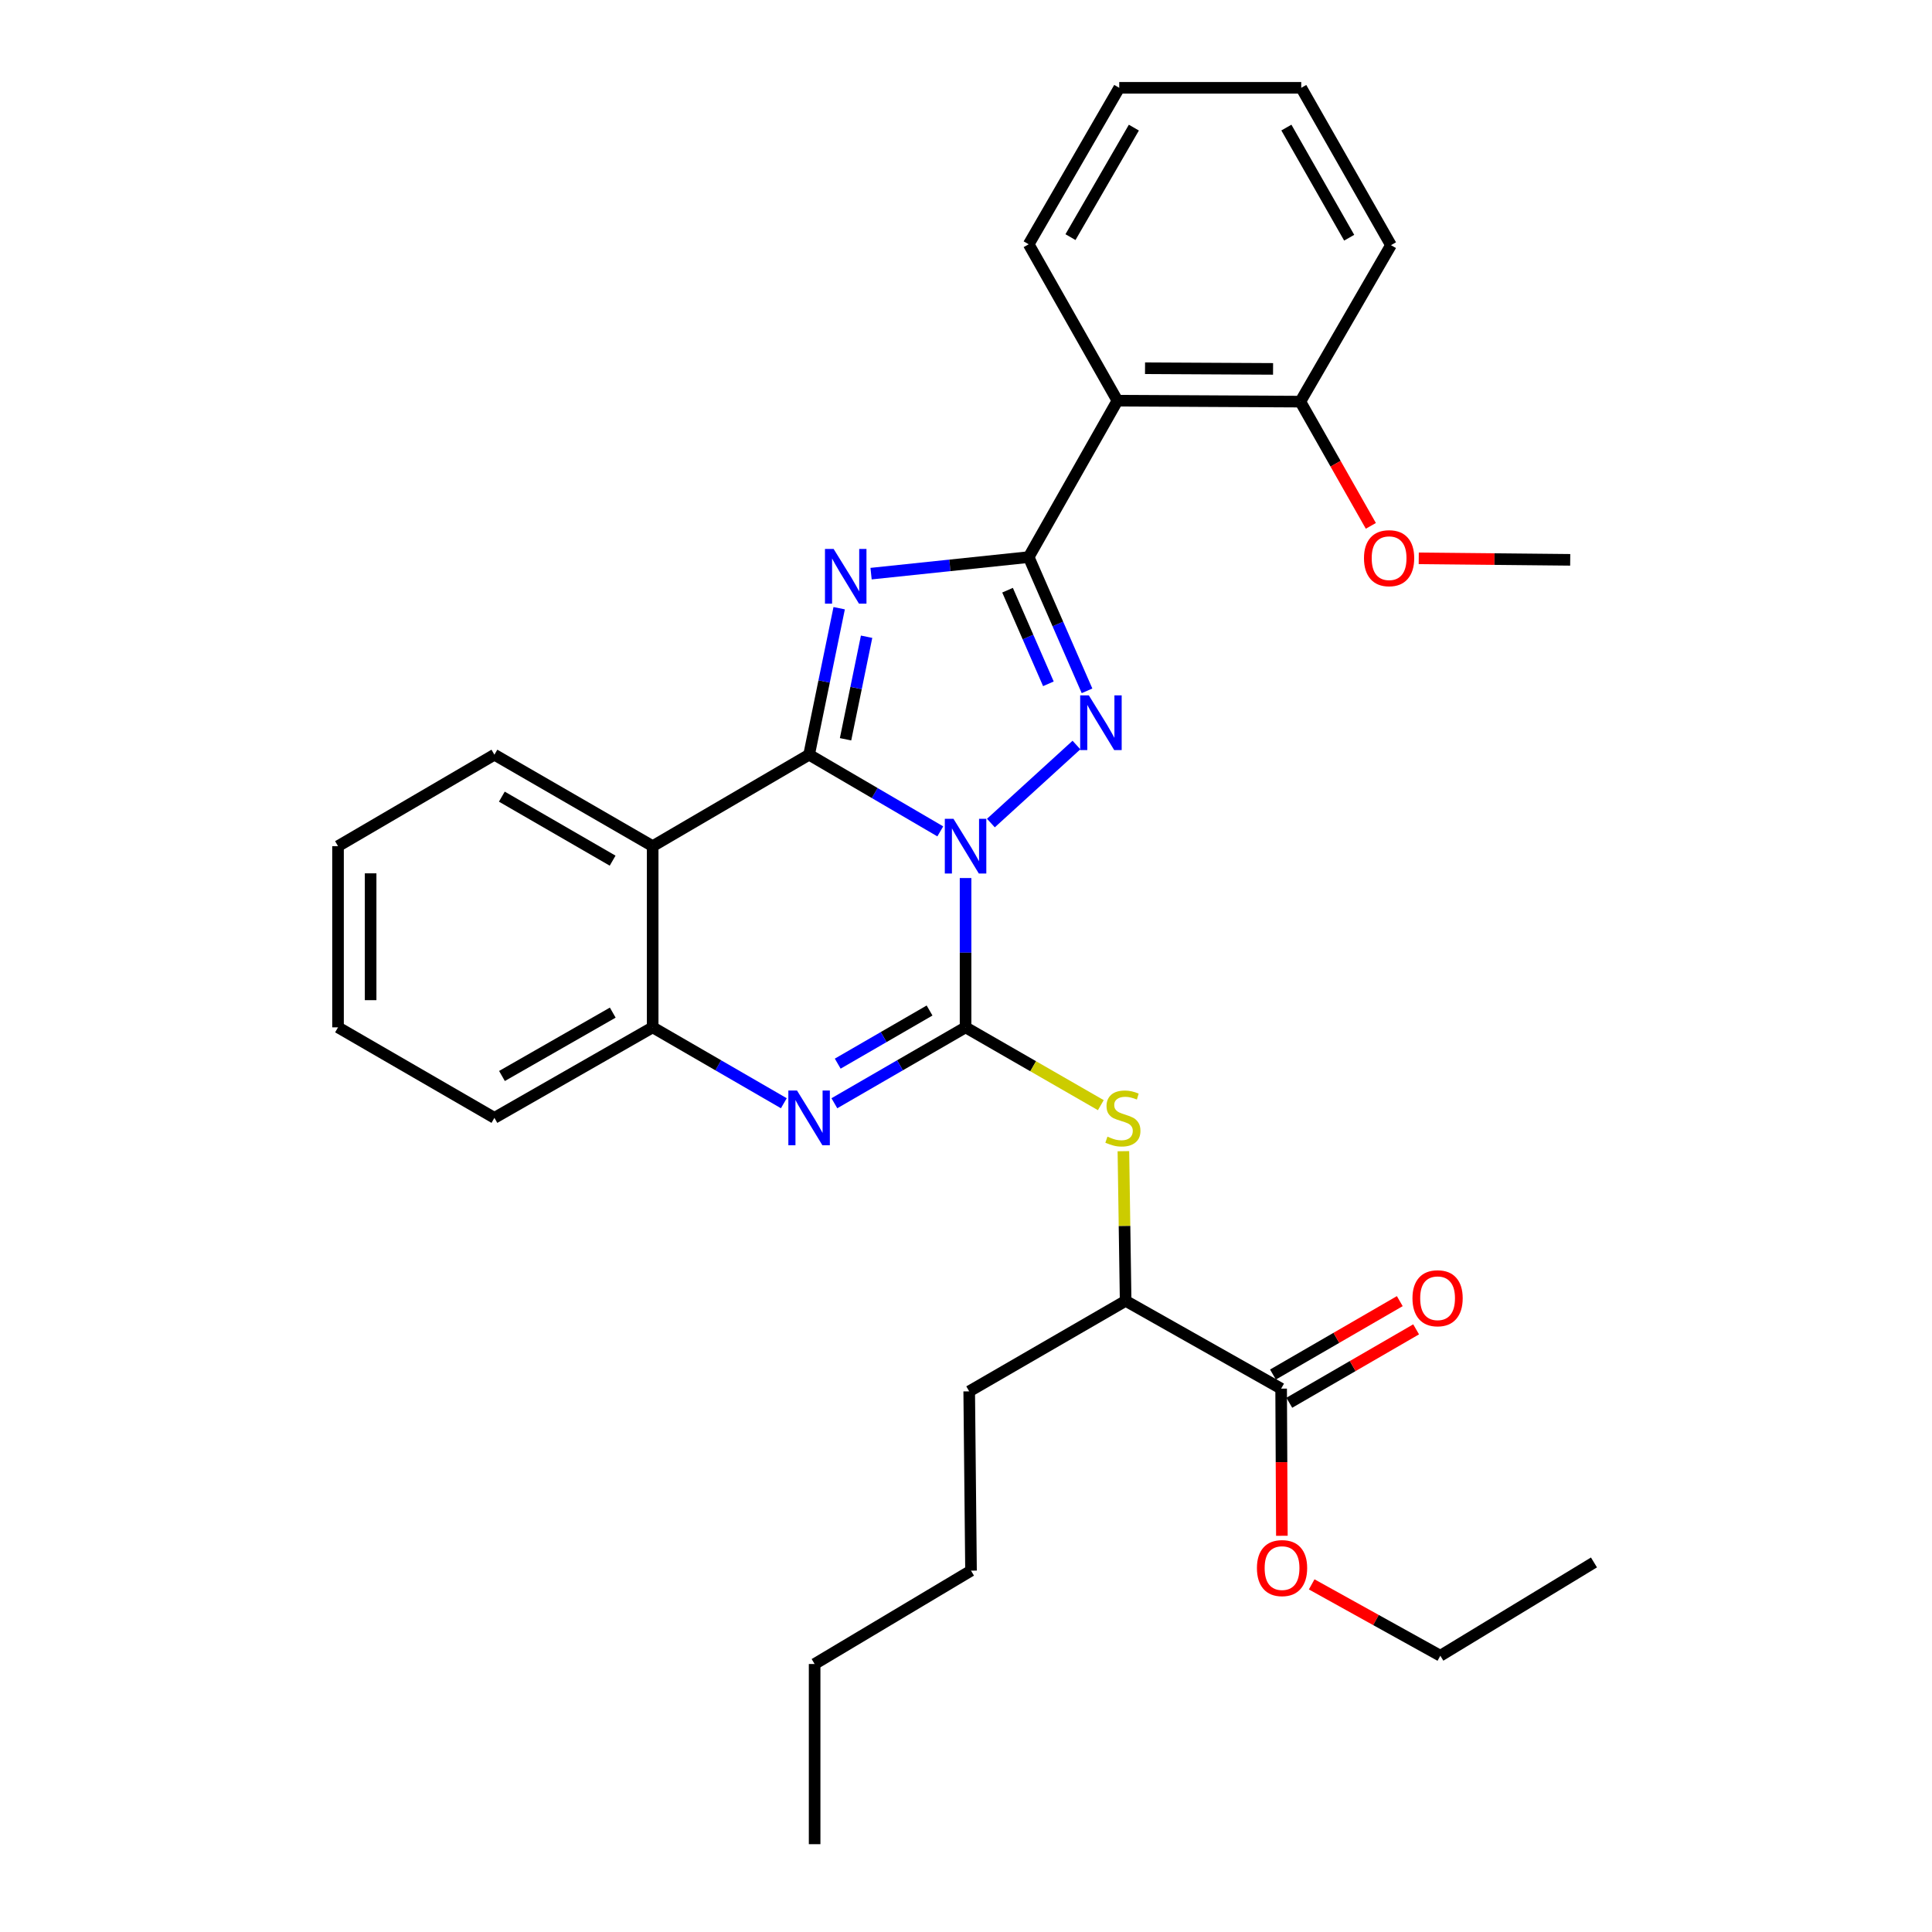 <?xml version='1.0' encoding='iso-8859-1'?>
<svg version='1.1' baseProfile='full'
              xmlns='http://www.w3.org/2000/svg'
                      xmlns:rdkit='http://www.rdkit.org/xml'
                      xmlns:xlink='http://www.w3.org/1999/xlink'
                  xml:space='preserve'
width='1000px' height='1000px' viewBox='0 0 1000 1000'>
<!-- END OF HEADER -->
<rect style='opacity:1.0;fill:#FFFFFF;stroke:none' width='1000' height='1000' x='0' y='0'> </rect>
<path class='bond-0' d='M 486.69,430.321 L 452.74,410.475' style='fill:none;fill-rule:evenodd;stroke:#0000FF;stroke-width:6px;stroke-linecap:butt;stroke-linejoin:miter;stroke-opacity:1' />
<path class='bond-0' d='M 452.74,410.475 L 418.79,390.629' style='fill:none;fill-rule:evenodd;stroke:#000000;stroke-width:6px;stroke-linecap:butt;stroke-linejoin:miter;stroke-opacity:1' />
<path class='bond-1' d='M 499.775,454.474 L 499.775,493.113' style='fill:none;fill-rule:evenodd;stroke:#0000FF;stroke-width:6px;stroke-linecap:butt;stroke-linejoin:miter;stroke-opacity:1' />
<path class='bond-1' d='M 499.775,493.113 L 499.775,531.751' style='fill:none;fill-rule:evenodd;stroke:#000000;stroke-width:6px;stroke-linecap:butt;stroke-linejoin:miter;stroke-opacity:1' />
<path class='bond-3' d='M 512.886,426.013 L 557.172,385.626' style='fill:none;fill-rule:evenodd;stroke:#0000FF;stroke-width:6px;stroke-linecap:butt;stroke-linejoin:miter;stroke-opacity:1' />
<path class='bond-2' d='M 418.79,390.629 L 426.572,352.718' style='fill:none;fill-rule:evenodd;stroke:#000000;stroke-width:6px;stroke-linecap:butt;stroke-linejoin:miter;stroke-opacity:1' />
<path class='bond-2' d='M 426.572,352.718 L 434.354,314.808' style='fill:none;fill-rule:evenodd;stroke:#0000FF;stroke-width:6px;stroke-linecap:butt;stroke-linejoin:miter;stroke-opacity:1' />
<path class='bond-2' d='M 437.654,382.649 L 443.101,356.112' style='fill:none;fill-rule:evenodd;stroke:#000000;stroke-width:6px;stroke-linecap:butt;stroke-linejoin:miter;stroke-opacity:1' />
<path class='bond-2' d='M 443.101,356.112 L 448.549,329.574' style='fill:none;fill-rule:evenodd;stroke:#0000FF;stroke-width:6px;stroke-linecap:butt;stroke-linejoin:miter;stroke-opacity:1' />
<path class='bond-6' d='M 418.79,390.629 L 337.823,437.97' style='fill:none;fill-rule:evenodd;stroke:#000000;stroke-width:6px;stroke-linecap:butt;stroke-linejoin:miter;stroke-opacity:1' />
<path class='bond-5' d='M 499.775,531.751 L 465.822,551.394' style='fill:none;fill-rule:evenodd;stroke:#000000;stroke-width:6px;stroke-linecap:butt;stroke-linejoin:miter;stroke-opacity:1' />
<path class='bond-5' d='M 465.822,551.394 L 431.869,571.038' style='fill:none;fill-rule:evenodd;stroke:#0000FF;stroke-width:6px;stroke-linecap:butt;stroke-linejoin:miter;stroke-opacity:1' />
<path class='bond-5' d='M 481.139,523.038 L 457.372,536.789' style='fill:none;fill-rule:evenodd;stroke:#000000;stroke-width:6px;stroke-linecap:butt;stroke-linejoin:miter;stroke-opacity:1' />
<path class='bond-5' d='M 457.372,536.789 L 433.605,550.539' style='fill:none;fill-rule:evenodd;stroke:#0000FF;stroke-width:6px;stroke-linecap:butt;stroke-linejoin:miter;stroke-opacity:1' />
<path class='bond-9' d='M 499.775,531.751 L 534.778,551.89' style='fill:none;fill-rule:evenodd;stroke:#000000;stroke-width:6px;stroke-linecap:butt;stroke-linejoin:miter;stroke-opacity:1' />
<path class='bond-9' d='M 534.778,551.89 L 569.782,572.029' style='fill:none;fill-rule:evenodd;stroke:#CCCC00;stroke-width:6px;stroke-linecap:butt;stroke-linejoin:miter;stroke-opacity:1' />
<path class='bond-31' d='M 450.865,296.915 L 491.655,292.634' style='fill:none;fill-rule:evenodd;stroke:#0000FF;stroke-width:6px;stroke-linecap:butt;stroke-linejoin:miter;stroke-opacity:1' />
<path class='bond-31' d='M 491.655,292.634 L 532.445,288.354' style='fill:none;fill-rule:evenodd;stroke:#000000;stroke-width:6px;stroke-linecap:butt;stroke-linejoin:miter;stroke-opacity:1' />
<path class='bond-4' d='M 562.642,357.576 L 547.543,322.965' style='fill:none;fill-rule:evenodd;stroke:#0000FF;stroke-width:6px;stroke-linecap:butt;stroke-linejoin:miter;stroke-opacity:1' />
<path class='bond-4' d='M 547.543,322.965 L 532.445,288.354' style='fill:none;fill-rule:evenodd;stroke:#000000;stroke-width:6px;stroke-linecap:butt;stroke-linejoin:miter;stroke-opacity:1' />
<path class='bond-4' d='M 542.646,353.94 L 532.077,329.712' style='fill:none;fill-rule:evenodd;stroke:#0000FF;stroke-width:6px;stroke-linecap:butt;stroke-linejoin:miter;stroke-opacity:1' />
<path class='bond-4' d='M 532.077,329.712 L 521.508,305.485' style='fill:none;fill-rule:evenodd;stroke:#000000;stroke-width:6px;stroke-linecap:butt;stroke-linejoin:miter;stroke-opacity:1' />
<path class='bond-7' d='M 532.445,288.354 L 578.379,207.397' style='fill:none;fill-rule:evenodd;stroke:#000000;stroke-width:6px;stroke-linecap:butt;stroke-linejoin:miter;stroke-opacity:1' />
<path class='bond-8' d='M 405.711,571.036 L 371.767,551.394' style='fill:none;fill-rule:evenodd;stroke:#0000FF;stroke-width:6px;stroke-linecap:butt;stroke-linejoin:miter;stroke-opacity:1' />
<path class='bond-8' d='M 371.767,551.394 L 337.823,531.751' style='fill:none;fill-rule:evenodd;stroke:#000000;stroke-width:6px;stroke-linecap:butt;stroke-linejoin:miter;stroke-opacity:1' />
<path class='bond-15' d='M 337.823,437.97 L 255.91,390.629' style='fill:none;fill-rule:evenodd;stroke:#000000;stroke-width:6px;stroke-linecap:butt;stroke-linejoin:miter;stroke-opacity:1' />
<path class='bond-15' d='M 317.093,445.478 L 259.753,412.34' style='fill:none;fill-rule:evenodd;stroke:#000000;stroke-width:6px;stroke-linecap:butt;stroke-linejoin:miter;stroke-opacity:1' />
<path class='bond-32' d='M 337.823,437.97 L 337.823,531.751' style='fill:none;fill-rule:evenodd;stroke:#000000;stroke-width:6px;stroke-linecap:butt;stroke-linejoin:miter;stroke-opacity:1' />
<path class='bond-12' d='M 578.379,207.397 L 673.051,207.885' style='fill:none;fill-rule:evenodd;stroke:#000000;stroke-width:6px;stroke-linecap:butt;stroke-linejoin:miter;stroke-opacity:1' />
<path class='bond-12' d='M 592.667,190.597 L 658.937,190.938' style='fill:none;fill-rule:evenodd;stroke:#000000;stroke-width:6px;stroke-linecap:butt;stroke-linejoin:miter;stroke-opacity:1' />
<path class='bond-16' d='M 578.379,207.397 L 532.445,126.431' style='fill:none;fill-rule:evenodd;stroke:#000000;stroke-width:6px;stroke-linecap:butt;stroke-linejoin:miter;stroke-opacity:1' />
<path class='bond-18' d='M 337.823,531.751 L 255.91,578.604' style='fill:none;fill-rule:evenodd;stroke:#000000;stroke-width:6px;stroke-linecap:butt;stroke-linejoin:miter;stroke-opacity:1' />
<path class='bond-18' d='M 317.158,524.132 L 259.819,556.929' style='fill:none;fill-rule:evenodd;stroke:#000000;stroke-width:6px;stroke-linecap:butt;stroke-linejoin:miter;stroke-opacity:1' />
<path class='bond-11' d='M 581.468,595.852 L 582.047,634.583' style='fill:none;fill-rule:evenodd;stroke:#CCCC00;stroke-width:6px;stroke-linecap:butt;stroke-linejoin:miter;stroke-opacity:1' />
<path class='bond-11' d='M 582.047,634.583 L 582.626,673.314' style='fill:none;fill-rule:evenodd;stroke:#000000;stroke-width:6px;stroke-linecap:butt;stroke-linejoin:miter;stroke-opacity:1' />
<path class='bond-10' d='M 663.114,718.761 L 582.626,673.314' style='fill:none;fill-rule:evenodd;stroke:#000000;stroke-width:6px;stroke-linecap:butt;stroke-linejoin:miter;stroke-opacity:1' />
<path class='bond-13' d='M 667.341,726.063 L 700.159,707.066' style='fill:none;fill-rule:evenodd;stroke:#000000;stroke-width:6px;stroke-linecap:butt;stroke-linejoin:miter;stroke-opacity:1' />
<path class='bond-13' d='M 700.159,707.066 L 732.978,688.07' style='fill:none;fill-rule:evenodd;stroke:#FF0000;stroke-width:6px;stroke-linecap:butt;stroke-linejoin:miter;stroke-opacity:1' />
<path class='bond-13' d='M 658.888,711.459 L 691.706,692.462' style='fill:none;fill-rule:evenodd;stroke:#000000;stroke-width:6px;stroke-linecap:butt;stroke-linejoin:miter;stroke-opacity:1' />
<path class='bond-13' d='M 691.706,692.462 L 724.525,673.466' style='fill:none;fill-rule:evenodd;stroke:#FF0000;stroke-width:6px;stroke-linecap:butt;stroke-linejoin:miter;stroke-opacity:1' />
<path class='bond-14' d='M 663.114,718.761 L 663.307,756.839' style='fill:none;fill-rule:evenodd;stroke:#000000;stroke-width:6px;stroke-linecap:butt;stroke-linejoin:miter;stroke-opacity:1' />
<path class='bond-14' d='M 663.307,756.839 L 663.499,794.918' style='fill:none;fill-rule:evenodd;stroke:#FF0000;stroke-width:6px;stroke-linecap:butt;stroke-linejoin:miter;stroke-opacity:1' />
<path class='bond-19' d='M 582.626,673.314 L 501.659,720.167' style='fill:none;fill-rule:evenodd;stroke:#000000;stroke-width:6px;stroke-linecap:butt;stroke-linejoin:miter;stroke-opacity:1' />
<path class='bond-17' d='M 673.051,207.885 L 691.299,240.035' style='fill:none;fill-rule:evenodd;stroke:#000000;stroke-width:6px;stroke-linecap:butt;stroke-linejoin:miter;stroke-opacity:1' />
<path class='bond-17' d='M 691.299,240.035 L 709.547,272.186' style='fill:none;fill-rule:evenodd;stroke:#FF0000;stroke-width:6px;stroke-linecap:butt;stroke-linejoin:miter;stroke-opacity:1' />
<path class='bond-20' d='M 673.051,207.885 L 719.961,126.899' style='fill:none;fill-rule:evenodd;stroke:#000000;stroke-width:6px;stroke-linecap:butt;stroke-linejoin:miter;stroke-opacity:1' />
<path class='bond-21' d='M 678.925,820.068 L 712.22,838.537' style='fill:none;fill-rule:evenodd;stroke:#FF0000;stroke-width:6px;stroke-linecap:butt;stroke-linejoin:miter;stroke-opacity:1' />
<path class='bond-21' d='M 712.22,838.537 L 745.515,857.005' style='fill:none;fill-rule:evenodd;stroke:#000000;stroke-width:6px;stroke-linecap:butt;stroke-linejoin:miter;stroke-opacity:1' />
<path class='bond-24' d='M 255.91,390.629 L 174.962,437.97' style='fill:none;fill-rule:evenodd;stroke:#000000;stroke-width:6px;stroke-linecap:butt;stroke-linejoin:miter;stroke-opacity:1' />
<path class='bond-26' d='M 532.445,126.431 L 579.317,45.455' style='fill:none;fill-rule:evenodd;stroke:#000000;stroke-width:6px;stroke-linecap:butt;stroke-linejoin:miter;stroke-opacity:1' />
<path class='bond-26' d='M 554.079,122.737 L 586.89,66.054' style='fill:none;fill-rule:evenodd;stroke:#000000;stroke-width:6px;stroke-linecap:butt;stroke-linejoin:miter;stroke-opacity:1' />
<path class='bond-22' d='M 734.339,288.986 L 773.539,289.378' style='fill:none;fill-rule:evenodd;stroke:#FF0000;stroke-width:6px;stroke-linecap:butt;stroke-linejoin:miter;stroke-opacity:1' />
<path class='bond-22' d='M 773.539,289.378 L 812.739,289.77' style='fill:none;fill-rule:evenodd;stroke:#000000;stroke-width:6px;stroke-linecap:butt;stroke-linejoin:miter;stroke-opacity:1' />
<path class='bond-27' d='M 255.91,578.604 L 174.962,531.751' style='fill:none;fill-rule:evenodd;stroke:#000000;stroke-width:6px;stroke-linecap:butt;stroke-linejoin:miter;stroke-opacity:1' />
<path class='bond-23' d='M 501.659,720.167 L 502.597,812.964' style='fill:none;fill-rule:evenodd;stroke:#000000;stroke-width:6px;stroke-linecap:butt;stroke-linejoin:miter;stroke-opacity:1' />
<path class='bond-34' d='M 719.961,126.899 L 673.52,45.455' style='fill:none;fill-rule:evenodd;stroke:#000000;stroke-width:6px;stroke-linecap:butt;stroke-linejoin:miter;stroke-opacity:1' />
<path class='bond-34' d='M 698.336,123.041 L 665.828,66.03' style='fill:none;fill-rule:evenodd;stroke:#000000;stroke-width:6px;stroke-linecap:butt;stroke-linejoin:miter;stroke-opacity:1' />
<path class='bond-28' d='M 745.515,857.005 L 825.038,808.717' style='fill:none;fill-rule:evenodd;stroke:#000000;stroke-width:6px;stroke-linecap:butt;stroke-linejoin:miter;stroke-opacity:1' />
<path class='bond-25' d='M 502.597,812.964 L 421.649,861.289' style='fill:none;fill-rule:evenodd;stroke:#000000;stroke-width:6px;stroke-linecap:butt;stroke-linejoin:miter;stroke-opacity:1' />
<path class='bond-33' d='M 174.962,437.97 L 174.962,531.751' style='fill:none;fill-rule:evenodd;stroke:#000000;stroke-width:6px;stroke-linecap:butt;stroke-linejoin:miter;stroke-opacity:1' />
<path class='bond-33' d='M 191.836,452.037 L 191.836,517.684' style='fill:none;fill-rule:evenodd;stroke:#000000;stroke-width:6px;stroke-linecap:butt;stroke-linejoin:miter;stroke-opacity:1' />
<path class='bond-29' d='M 421.649,861.289 L 421.649,954.545' style='fill:none;fill-rule:evenodd;stroke:#000000;stroke-width:6px;stroke-linecap:butt;stroke-linejoin:miter;stroke-opacity:1' />
<path class='bond-30' d='M 579.317,45.455 L 673.52,45.455' style='fill:none;fill-rule:evenodd;stroke:#000000;stroke-width:6px;stroke-linecap:butt;stroke-linejoin:miter;stroke-opacity:1' />
<path  class='atom-0' d='M 493.515 423.81
L 502.795 438.81
Q 503.715 440.29, 505.195 442.97
Q 506.675 445.65, 506.755 445.81
L 506.755 423.81
L 510.515 423.81
L 510.515 452.13
L 506.635 452.13
L 496.675 435.73
Q 495.515 433.81, 494.275 431.61
Q 493.075 429.41, 492.715 428.73
L 492.715 452.13
L 489.035 452.13
L 489.035 423.81
L 493.515 423.81
' fill='#0000FF'/>
<path  class='atom-3' d='M 431.485 284.131
L 440.765 299.131
Q 441.685 300.611, 443.165 303.291
Q 444.645 305.971, 444.725 306.131
L 444.725 284.131
L 448.485 284.131
L 448.485 312.451
L 444.605 312.451
L 434.645 296.051
Q 433.485 294.131, 432.245 291.931
Q 431.045 289.731, 430.685 289.051
L 430.685 312.451
L 427.005 312.451
L 427.005 284.131
L 431.485 284.131
' fill='#0000FF'/>
<path  class='atom-4' d='M 563.579 359.914
L 572.859 374.914
Q 573.779 376.394, 575.259 379.074
Q 576.739 381.754, 576.819 381.914
L 576.819 359.914
L 580.579 359.914
L 580.579 388.234
L 576.699 388.234
L 566.739 371.834
Q 565.579 369.914, 564.339 367.714
Q 563.139 365.514, 562.779 364.834
L 562.779 388.234
L 559.099 388.234
L 559.099 359.914
L 563.579 359.914
' fill='#0000FF'/>
<path  class='atom-6' d='M 412.53 564.444
L 421.81 579.444
Q 422.73 580.924, 424.21 583.604
Q 425.69 586.284, 425.77 586.444
L 425.77 564.444
L 429.53 564.444
L 429.53 592.764
L 425.65 592.764
L 415.69 576.364
Q 414.53 574.444, 413.29 572.244
Q 412.09 570.044, 411.73 569.364
L 411.73 592.764
L 408.05 592.764
L 408.05 564.444
L 412.53 564.444
' fill='#0000FF'/>
<path  class='atom-10' d='M 573.21 588.324
Q 573.53 588.444, 574.85 589.004
Q 576.17 589.564, 577.61 589.924
Q 579.09 590.244, 580.53 590.244
Q 583.21 590.244, 584.77 588.964
Q 586.33 587.644, 586.33 585.364
Q 586.33 583.804, 585.53 582.844
Q 584.77 581.884, 583.57 581.364
Q 582.37 580.844, 580.37 580.244
Q 577.85 579.484, 576.33 578.764
Q 574.85 578.044, 573.77 576.524
Q 572.73 575.004, 572.73 572.444
Q 572.73 568.884, 575.13 566.684
Q 577.57 564.484, 582.37 564.484
Q 585.65 564.484, 589.37 566.044
L 588.45 569.124
Q 585.05 567.724, 582.49 567.724
Q 579.73 567.724, 578.21 568.884
Q 576.69 570.004, 576.73 571.964
Q 576.73 573.484, 577.49 574.404
Q 578.29 575.324, 579.41 575.844
Q 580.57 576.364, 582.49 576.964
Q 585.05 577.764, 586.57 578.564
Q 588.09 579.364, 589.17 581.004
Q 590.29 582.604, 590.29 585.364
Q 590.29 589.284, 587.65 591.404
Q 585.05 593.484, 580.69 593.484
Q 578.17 593.484, 576.25 592.924
Q 574.37 592.404, 572.13 591.484
L 573.21 588.324
' fill='#CCCC00'/>
<path  class='atom-14' d='M 731.09 671.969
Q 731.09 665.169, 734.45 661.369
Q 737.81 657.569, 744.09 657.569
Q 750.37 657.569, 753.73 661.369
Q 757.09 665.169, 757.09 671.969
Q 757.09 678.849, 753.69 682.769
Q 750.29 686.649, 744.09 686.649
Q 737.85 686.649, 734.45 682.769
Q 731.09 678.889, 731.09 671.969
M 744.09 683.449
Q 748.41 683.449, 750.73 680.569
Q 753.09 677.649, 753.09 671.969
Q 753.09 666.409, 750.73 663.609
Q 748.41 660.769, 744.09 660.769
Q 739.77 660.769, 737.41 663.569
Q 735.09 666.369, 735.09 671.969
Q 735.09 677.689, 737.41 680.569
Q 739.77 683.449, 744.09 683.449
' fill='#FF0000'/>
<path  class='atom-15' d='M 650.583 811.638
Q 650.583 804.838, 653.943 801.038
Q 657.303 797.238, 663.583 797.238
Q 669.863 797.238, 673.223 801.038
Q 676.583 804.838, 676.583 811.638
Q 676.583 818.518, 673.183 822.438
Q 669.783 826.318, 663.583 826.318
Q 657.343 826.318, 653.943 822.438
Q 650.583 818.558, 650.583 811.638
M 663.583 823.118
Q 667.903 823.118, 670.223 820.238
Q 672.583 817.318, 672.583 811.638
Q 672.583 806.078, 670.223 803.278
Q 667.903 800.438, 663.583 800.438
Q 659.263 800.438, 656.903 803.238
Q 654.583 806.038, 654.583 811.638
Q 654.583 817.358, 656.903 820.238
Q 659.263 823.118, 663.583 823.118
' fill='#FF0000'/>
<path  class='atom-18' d='M 705.995 288.912
Q 705.995 282.112, 709.355 278.312
Q 712.715 274.512, 718.995 274.512
Q 725.275 274.512, 728.635 278.312
Q 731.995 282.112, 731.995 288.912
Q 731.995 295.792, 728.595 299.712
Q 725.195 303.592, 718.995 303.592
Q 712.755 303.592, 709.355 299.712
Q 705.995 295.832, 705.995 288.912
M 718.995 300.392
Q 723.315 300.392, 725.635 297.512
Q 727.995 294.592, 727.995 288.912
Q 727.995 283.352, 725.635 280.552
Q 723.315 277.712, 718.995 277.712
Q 714.675 277.712, 712.315 280.512
Q 709.995 283.312, 709.995 288.912
Q 709.995 294.632, 712.315 297.512
Q 714.675 300.392, 718.995 300.392
' fill='#FF0000'/>
</svg>
